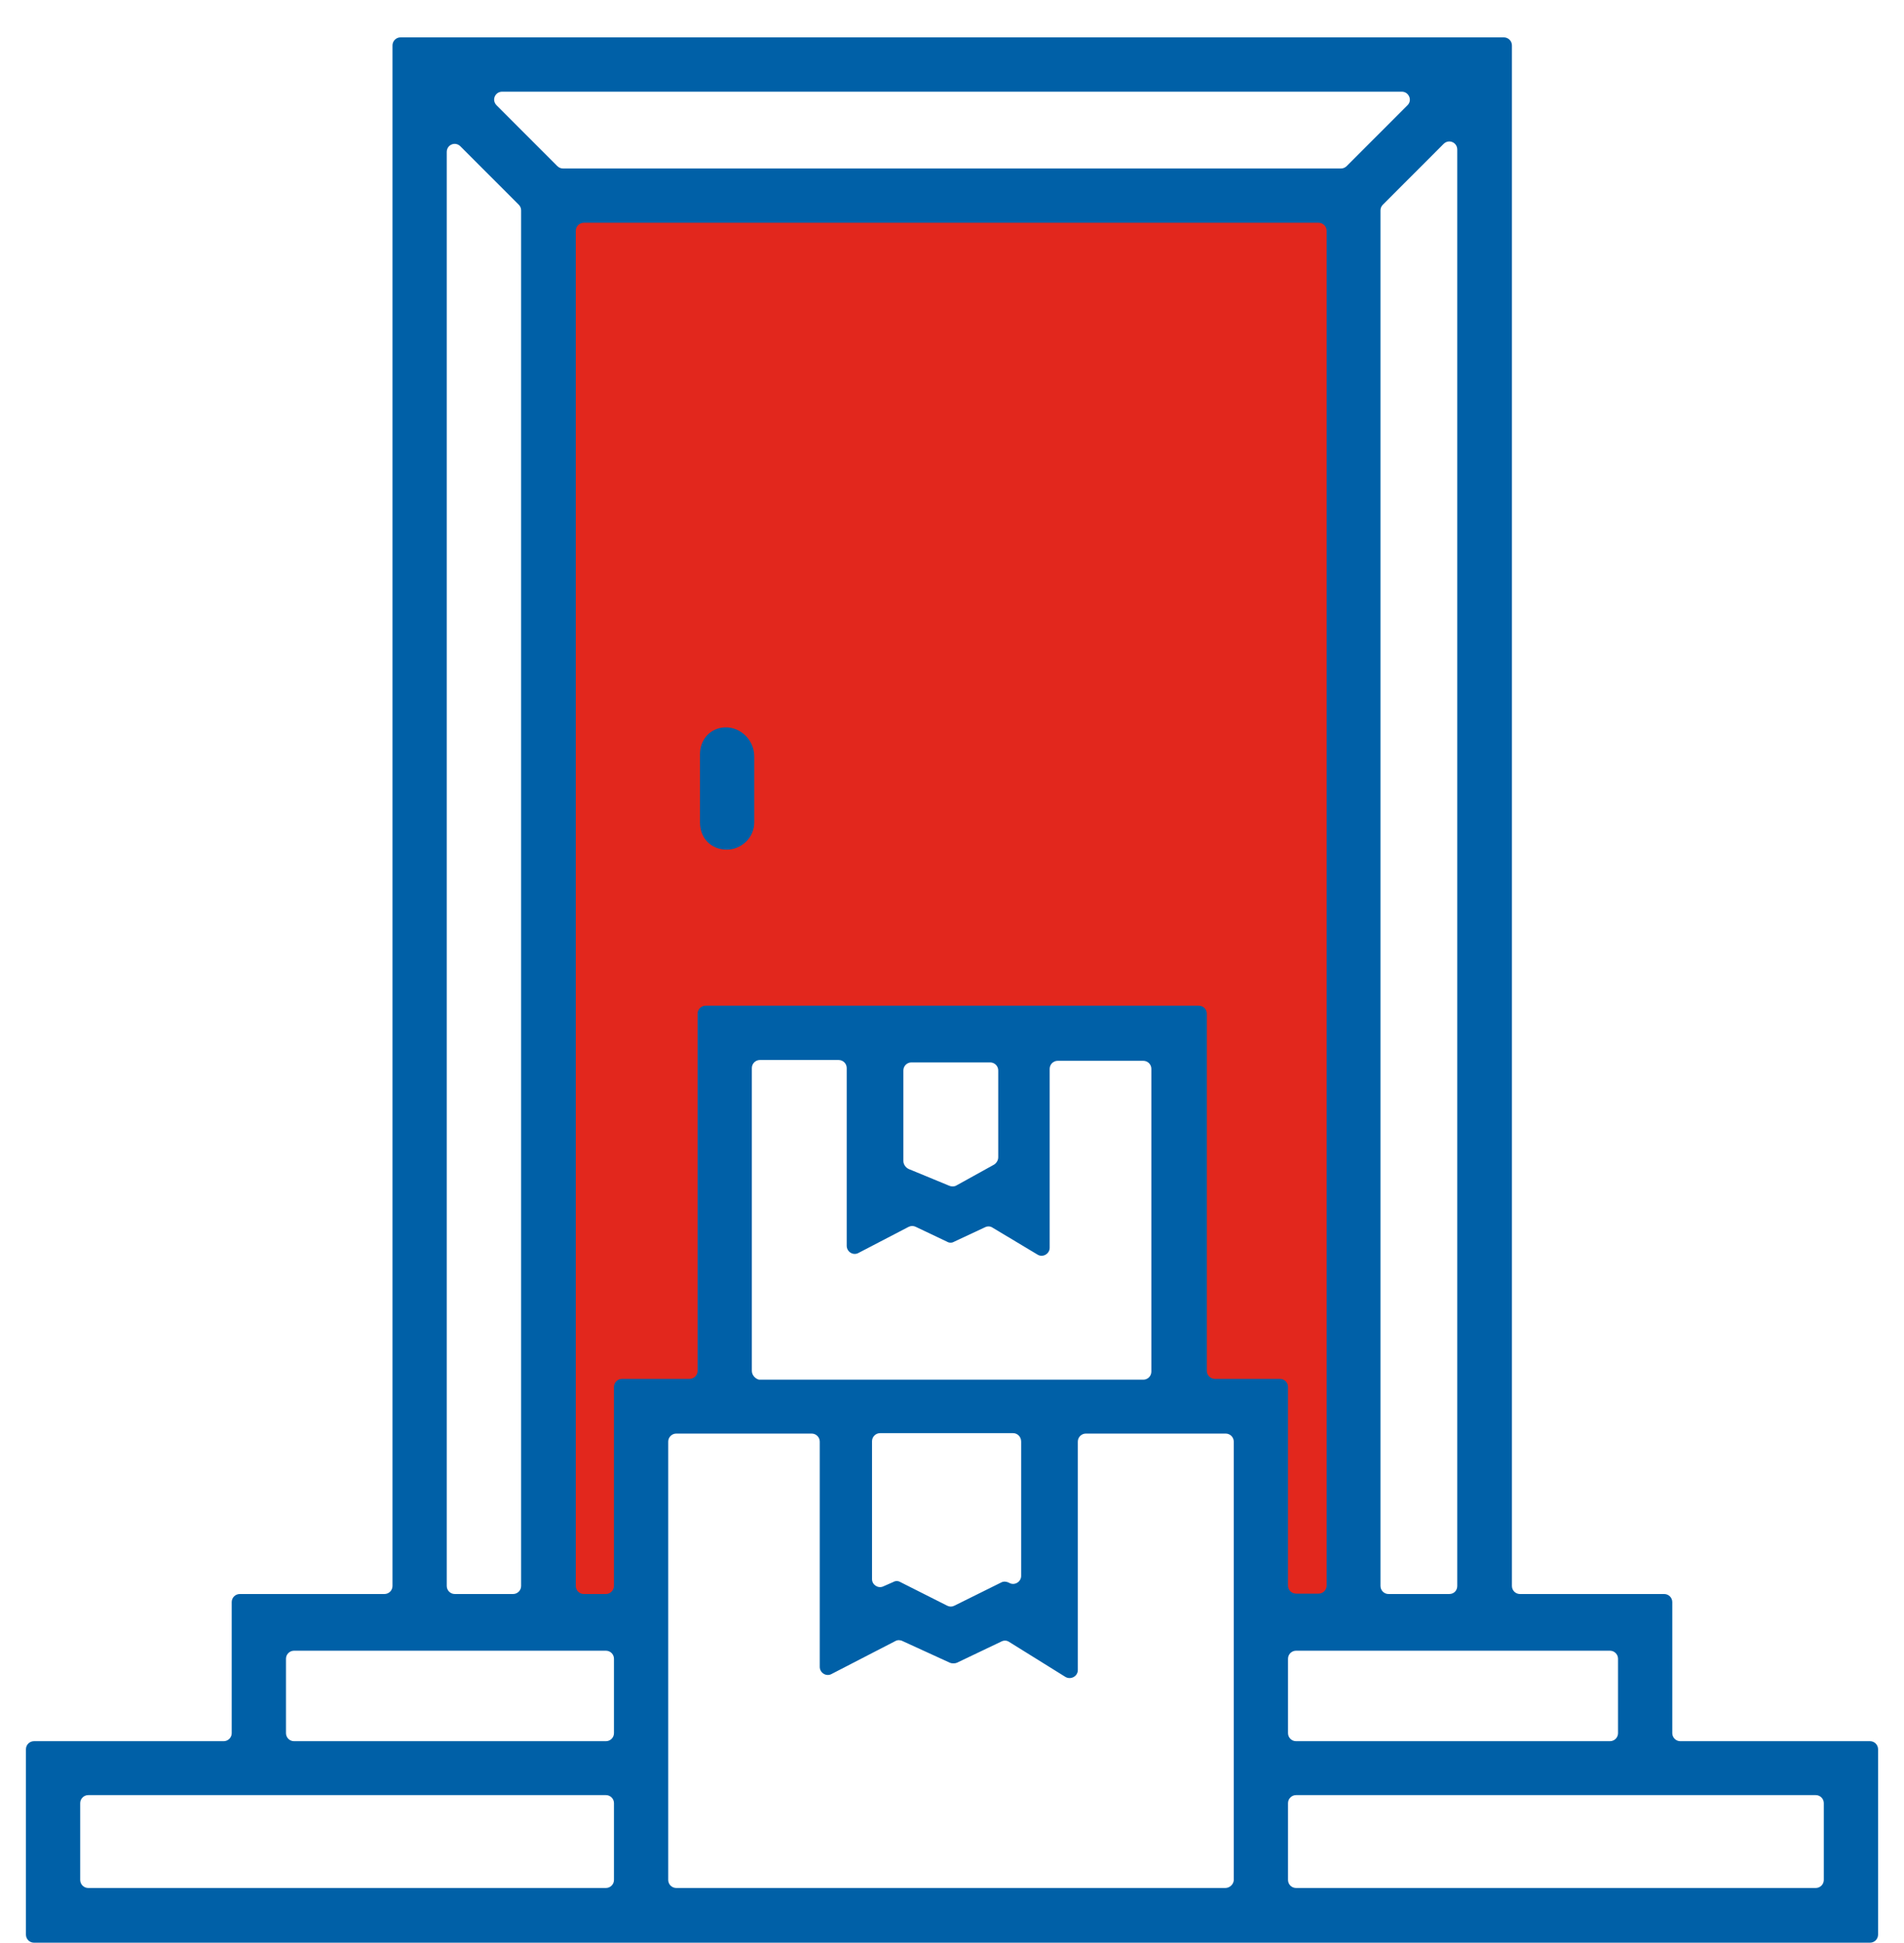 <?xml version="1.0" encoding="UTF-8" standalone="no"?>
<!DOCTYPE svg PUBLIC "-//W3C//DTD SVG 1.1//EN" "http://www.w3.org/Graphics/SVG/1.1/DTD/svg11.dtd">
<svg width="100%" height="100%" viewBox="0 0 400 408" version="1.1" xmlns="http://www.w3.org/2000/svg" xmlns:xlink="http://www.w3.org/1999/xlink" xml:space="preserve" xmlns:serif="http://www.serif.com/" style="fill-rule:evenodd;clip-rule:evenodd;stroke-linejoin:round;stroke-miterlimit:2;">
    <g transform="matrix(8,0,0,8,0,0)">
        <path d="M14.181,42.481L16.681,42.481L16.681,36.981L19.181,36.981L19.181,27.481L31.181,27.481L31.181,36.981L33.181,36.981L33.181,42.481L35.181,42.481L35.181,4.981L14.181,4.981L14.181,42.481Z" style="fill:rgb(226,39,29);fill-rule:nonzero;"/>
        <path d="M19.089,22.302C19.448,22.302 19.807,22.007 19.807,21.585L19.807,19.854C19.807,19.389 19.385,19.02 18.931,19.104C18.604,19.168 18.382,19.442 18.382,19.801L18.382,21.585C18.382,22.007 18.678,22.302 19.089,22.302Z" style="fill:rgb(0,96,167);fill-rule:nonzero;"/>
        <path d="M43.915,45.492L43.915,42.051C43.915,41.935 43.82,41.84 43.704,41.84L39.915,41.84C39.798,41.84 39.704,41.745 39.704,41.629L39.704,1.192C39.704,1.076 39.609,0.981 39.492,0.981L10.518,0.981C10.402,0.981 10.307,1.076 10.307,1.192L10.307,41.629C10.307,41.745 10.212,41.84 10.096,41.84L6.296,41.84C6.18,41.84 6.085,41.935 6.085,42.051L6.085,45.492C6.085,45.608 5.99,45.703 5.874,45.703L0.892,45.703C0.776,45.703 0.681,45.798 0.681,45.914L0.681,50.78C0.681,50.897 0.776,50.992 0.892,50.992L49.108,50.992C49.224,50.992 49.319,50.897 49.319,50.78L49.319,45.914C49.319,45.798 49.224,45.703 49.108,45.703L44.126,45.703C44.01,45.703 43.915,45.608 43.915,45.492ZM42.49,43.539L42.49,45.492C42.49,45.608 42.395,45.703 42.279,45.703L34.035,45.703C33.919,45.703 33.824,45.608 33.824,45.492L33.824,43.539C33.824,43.423 33.919,43.328 34.035,43.328L42.279,43.328C42.395,43.328 42.49,43.423 42.49,43.539ZM38.057,41.84L36.463,41.84C36.347,41.84 36.252,41.745 36.252,41.629L36.252,5.52C36.252,5.467 36.273,5.414 36.315,5.372L37.909,3.778C38.046,3.641 38.268,3.736 38.268,3.926L38.268,41.629C38.268,41.745 38.184,41.84 38.057,41.84ZM36.959,2.765L35.365,4.359C35.323,4.401 35.27,4.422 35.218,4.422L14.783,4.422C14.73,4.422 14.677,4.401 14.635,4.359L13.041,2.765C12.904,2.628 12.999,2.406 13.189,2.406L36.811,2.406C37.001,2.406 37.096,2.638 36.959,2.765ZM12.091,3.841L13.622,5.372C13.664,5.414 13.685,5.467 13.685,5.52L13.685,41.629C13.685,41.745 13.59,41.84 13.474,41.84L11.943,41.84C11.827,41.84 11.732,41.745 11.732,41.629L11.732,3.989C11.732,3.799 11.954,3.704 12.091,3.841ZM15.912,49.556L2.317,49.556C2.201,49.556 2.106,49.461 2.106,49.345L2.106,47.329C2.106,47.213 2.201,47.118 2.317,47.118L15.912,47.118C16.028,47.118 16.123,47.213 16.123,47.329L16.123,49.345C16.123,49.461 16.028,49.556 15.912,49.556ZM15.912,45.703L7.721,45.703C7.605,45.703 7.51,45.608 7.51,45.492L7.51,43.539C7.51,43.423 7.605,43.328 7.721,43.328L15.912,43.328C16.028,43.328 16.123,43.423 16.123,43.539L16.123,45.492C16.123,45.608 16.028,45.703 15.912,45.703ZM15.912,41.84L15.332,41.84C15.215,41.84 15.12,41.745 15.12,41.629L15.12,6.058C15.12,5.942 15.215,5.847 15.332,5.847L34.626,5.847C34.743,5.847 34.838,5.942 34.838,6.058L34.838,41.619C34.838,41.735 34.743,41.83 34.626,41.83L34.035,41.83C33.919,41.83 33.824,41.735 33.824,41.619L33.824,36.404C33.824,36.288 33.729,36.193 33.613,36.193L31.903,36.193C31.787,36.193 31.692,36.098 31.692,35.982L31.692,26.609C31.692,26.493 31.597,26.398 31.481,26.398L18.53,26.398C18.414,26.398 18.319,26.493 18.319,26.609L18.319,35.982C18.319,36.098 18.224,36.193 18.108,36.193L16.334,36.193C16.218,36.193 16.123,36.288 16.123,36.404L16.123,41.619C16.123,41.745 16.028,41.84 15.912,41.84ZM19.744,35.982L19.744,28.034C19.744,27.918 19.839,27.823 19.955,27.823L22.023,27.823C22.14,27.823 22.235,27.918 22.235,28.034L22.235,32.699C22.235,32.858 22.404,32.963 22.541,32.889L23.86,32.203C23.924,32.172 23.987,32.172 24.05,32.203L24.873,32.594C24.926,32.626 25,32.626 25.053,32.594L25.866,32.214C25.929,32.182 26.003,32.182 26.066,32.224L27.248,32.932C27.386,33.016 27.565,32.91 27.565,32.752L27.565,28.055C27.565,27.939 27.66,27.844 27.776,27.844L30.024,27.844C30.141,27.844 30.235,27.939 30.235,28.055L30.235,36.003C30.235,36.119 30.141,36.214 30.024,36.214L19.934,36.214C19.839,36.193 19.744,36.098 19.744,35.982ZM26.816,37.84L26.816,41.365C26.816,41.524 26.636,41.629 26.499,41.545C26.436,41.513 26.362,41.502 26.298,41.534L25.063,42.146C25,42.178 24.937,42.178 24.873,42.146L23.639,41.524C23.586,41.492 23.512,41.492 23.459,41.524L23.195,41.64C23.058,41.703 22.9,41.597 22.9,41.45L22.9,37.829C22.9,37.713 22.995,37.618 23.111,37.618L26.605,37.618C26.721,37.618 26.816,37.713 26.816,37.84ZM23.723,30.472L23.723,28.097C23.723,27.981 23.818,27.886 23.934,27.886L26.003,27.886C26.119,27.886 26.214,27.981 26.214,28.097L26.214,30.377C26.214,30.451 26.172,30.525 26.108,30.567L25.116,31.116C25.063,31.148 24.99,31.148 24.937,31.127L23.86,30.683C23.776,30.641 23.723,30.557 23.723,30.472ZM32.178,49.556L17.759,49.556C17.643,49.556 17.548,49.461 17.548,49.345L17.548,37.84C17.548,37.724 17.643,37.629 17.759,37.629L21.316,37.629C21.432,37.629 21.527,37.724 21.527,37.84L21.527,43.751C21.527,43.909 21.696,44.015 21.834,43.941L23.512,43.075C23.565,43.043 23.639,43.043 23.702,43.075L24.947,43.645C25,43.666 25.074,43.666 25.127,43.645L26.298,43.086C26.362,43.054 26.436,43.054 26.499,43.096L27.977,44.015C28.114,44.099 28.304,44.004 28.304,43.835L28.304,37.84C28.304,37.724 28.399,37.629 28.515,37.629L32.188,37.629C32.304,37.629 32.399,37.724 32.399,37.84L32.399,49.356C32.389,49.461 32.294,49.556 32.178,49.556ZM47.683,49.556L34.035,49.556C33.919,49.556 33.824,49.461 33.824,49.345L33.824,47.329C33.824,47.213 33.919,47.118 34.035,47.118L47.683,47.118C47.799,47.118 47.894,47.213 47.894,47.329L47.894,49.345C47.894,49.461 47.799,49.556 47.683,49.556Z" style="fill:rgb(0,96,167);fill-rule:nonzero;"/>
    </g>
</svg>
